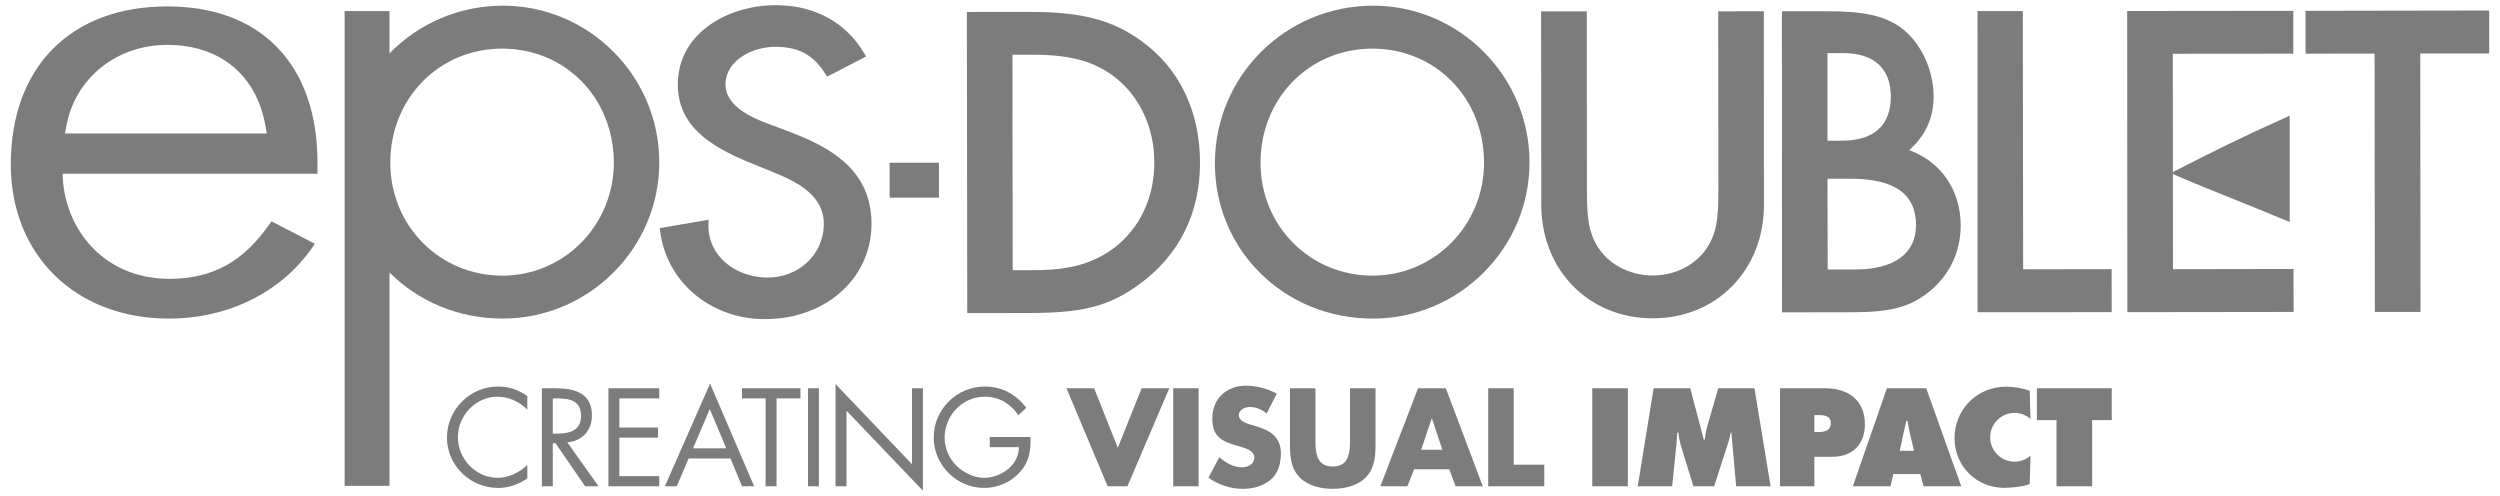 <svg id="Layer_1" xmlns="http://www.w3.org/2000/svg" width="242" height="48" version="1.1" viewBox="0 0 242 48">
  <!-- Generator: Adobe Illustrator 29.1.0, SVG Export Plug-In . SVG Version: 2.1.0 Build 142)  -->
  <defs>
    <style>
      .st0 {
        fill: #7c7c7c;
      }
      .st0:hover {
        fill: #005cb9;
      }

      .st1 {
        fill: #7c7c7c;
      }

      .st1:hover {
        fill: #f5333f;
      }
    </style>
  </defs>
  <path class="st1" d="M221.641,21.491c-3.829-1.615-7.564-3.026-11.307-4.633l-.203-.1c4.302-2.205,7.099-3.591,11.51-5.561v10.294Z"/>
  <path class="st0" d="M110.508,3.979c-2.835-2.046-5.775-2.826-10.797-2.826l-6.117.006.034,29.145,6.03-.004c5.198-.007,7.737-.663,10.654-2.803,3.795-2.76,5.85-6.823,5.85-11.716,0-4.984-1.98-9.141-5.655-11.802M107.774,24.052c-2.048,1.481-4.238,2.101-7.782,2.101h-1.965l-.019-20.853h1.969c3.544-.007,5.862.62,7.77,2.04,2.509,1.849,3.99,4.941,3.99,8.362.011,3.45-1.425,6.452-3.964,8.35M132.897.55c-8.487.015-15.297,6.839-15.297,15.282.015,8.415,6.747,15.015,15.312,15.008,8.34-.013,15.162-6.824,15.143-15.138,0-8.345-6.825-15.162-15.158-15.152M132.867,26.682c-6.034.004-10.846-4.789-10.846-10.917-.015-6.234,4.718-11.056,10.819-11.058,6.117,0,10.804,4.756,10.816,11.041,0,6.04-4.796,10.934-10.789,10.934M166.337,18.656c0,2.578-.218,3.812-.915,5.032-1.05,1.842-3.146,2.979-5.419,2.979-2.31,0-4.422-1.136-5.46-2.971-.713-1.224-.911-2.436-.93-5.02l-.011-17.576h-4.425l.019,18.759c.022,6.294,4.605,10.965,10.812,10.953,6.169,0,10.744-4.687,10.741-10.974l-.011-18.749-4.414.007.015,17.56ZM184.803,14.532c1.627-1.431,2.37-3.155,2.37-5.206-.011-2.69-1.316-5.369-3.319-6.766-1.541-1.043-3.51-1.478-7.001-1.471h-4.365l.011,29.144,6.709-.006c3.926,0,5.745-.517,7.669-2.097,1.882-1.579,2.918-3.809,2.918-6.305,0-3.403-1.913-6.194-4.992-7.293M176.898,5.142h1.541c2.963,0,4.587,1.493,4.594,4.196,0,2.791-1.624,4.282-4.766,4.282h-1.369V5.142ZM179.621,26.083h-2.7l-.022-8.784h2.235c4.238,0,6.338,1.473,6.338,4.492,0,2.707-2.074,4.292-5.85,4.292M195.81,1.071h-4.391l.007,29.152,12.987-.007-.007-4.161-8.566.014-.03-24.999ZM205.925,30.217l16.1-.021-.019-4.16-11.663.02-.015-20.85,11.663-.011V1.048l-16.081.018.015,29.151ZM223.176,1.048v4.147l6.683-.009.026,25.008h4.421l-.026-25.019h6.675V1.018l-17.78.03Z"/>
  <g>
    <path class="st0" d="M12.739,30.39h0,0s0,0,0,0Z"/>
    <path class="st0" d="M72.916,30.627h0s0,0,0,0Z"/>
  </g>
  <g>
    <g>
      <path class="st0" d="M51.044,39.656c-.756-.777-1.804-1.255-2.897-1.255-2.113,0-3.825,1.838-3.825,3.925s1.725,3.926,3.852,3.926c1.065,0,2.113-.506,2.869-1.254v1.307c-.818.59-1.825.927-2.835.927-2.677,0-4.942-2.173-4.942-4.868,0-2.717,2.223-4.946,4.942-4.946,1.058,0,1.986.304,2.835.93v1.308Z"/>
      <path class="st0" d="M53.511,47.072h-1.055v-9.487h1.371c1.794,0,3.471.478,3.471,2.614,0,1.462-.918,2.493-2.381,2.619l3.021,4.254h-1.296l-2.866-4.164h-.265v4.164ZM53.511,41.978h.323c1.199,0,2.409-.228,2.409-1.701,0-1.559-1.148-1.713-2.416-1.713h-.316v3.414Z"/>
      <polygon class="st0" points="58.896 37.585 63.817 37.585 63.817 38.564 59.954 38.564 59.954 41.385 63.7 41.385 63.7 42.364 59.954 42.364 59.954 46.091 63.817 46.091 63.817 47.072 58.896 47.072 58.896 37.585"/>
      <path class="st0" d="M66.662,44.378l-1.151,2.694h-1.151l4.374-9.939,4.268,9.939h-1.172l-1.117-2.694h-4.051ZM68.71,39.595l-1.622,3.802h3.21l-1.588-3.802Z"/>
      <polygon class="st0" points="75.171 47.072 74.109 47.072 74.109 38.564 71.823 38.564 71.823 37.585 77.483 37.585 77.483 38.564 75.171 38.564 75.171 47.072"/>
      <rect class="st0" x="78.215" y="37.582" width="1.055" height="9.49"/>
      <polygon class="st0" points="80.882 37.18 88.28 44.933 88.28 37.585 89.339 37.585 89.339 47.5 81.944 39.761 81.944 47.072 80.882 47.072 80.882 37.18"/>
      <path class="st0" d="M99.758,42.303c.027,1.283-.11,2.343-.983,3.346-.866,1.007-2.186,1.583-3.508,1.583-2.667,0-4.883-2.212-4.883-4.88,0-2.72,2.216-4.934,4.948-4.934,1.663,0,3.01.744,4.014,2.055l-.766.716c-.79-1.123-1.866-1.789-3.265-1.789-2.161,0-3.876,1.826-3.876,3.963,0,1.007.406,1.964,1.11,2.682.694.691,1.698,1.206,2.691,1.206,1.649,0,3.388-1.206,3.388-2.971h-2.818v-.979h3.948Z"/>
      <polygon class="st0" points="108.204 43.346 110.51 37.585 113.187 37.585 109.136 47.072 107.222 47.072 103.232 37.585 105.912 37.585 108.204 43.346"/>
      <rect class="st0" x="113.569" y="37.582" width="2.46" height="9.49"/>
      <path class="st0" d="M122.613,40.025c-.454-.378-1.027-.629-1.632-.629-.457,0-1.062.26-1.062.794,0,.55.67.765,1.1.904l.632.186c1.316.393,2.34,1.057,2.34,2.594,0,.945-.23,1.916-.983,2.557-.742.63-1.742.89-2.698.89-1.196,0-2.364-.399-3.333-1.077l1.055-1.991c.619.539,1.347.982,2.192.982.581,0,1.192-.289,1.192-.958,0-.691-.969-.93-1.498-1.081-1.546-.439-2.567-.844-2.567-2.68,0-1.927,1.375-3.183,3.271-3.183.962,0,2.134.302,2.972.779l-.983,1.913Z"/>
      <path class="st0" d="M133.149,37.585v5.334c0,1.219-.052,2.428-.993,3.346-.794.779-2.041,1.056-3.151,1.056-1.1,0-2.344-.277-3.144-1.056-.945-.918-.993-2.127-.993-3.346v-5.334h2.467v4.993c0,1.235.086,2.579,1.67,2.579s1.677-1.345,1.677-2.579v-4.993h2.467Z"/>
      <path class="st0" d="M136.888,45.424l-.656,1.648h-2.615l3.65-9.487h2.691l3.577,9.487h-2.632l-.615-1.648h-3.399ZM138.613,40.516h-.027l-1.017,3.019h2.052l-1.007-3.019Z"/>
      <polygon class="st0" points="146.527 44.982 149.486 44.982 149.486 47.072 144.06 47.072 144.06 37.585 146.527 37.585 146.527 44.982"/>
      <rect class="st0" x="154.131" y="37.585" width="3.447" height="9.487"/>
      <path class="st0" d="M160.073,37.585h3.546l1.309,4.982h.089c.055-.414.12-.854.237-1.259l1.069-3.723h3.508l1.564,9.487h-3.337l-.46-5.199h-.069c-.062.317-.124.645-.227.945l-1.371,4.254h-2.01l-1.234-4.014c-.1-.403-.192-.783-.213-1.185h-.113c-.027.381-.048.767-.086,1.145l-.406,4.054h-3.337l1.539-9.487Z"/>
      <path class="st0" d="M172.303,37.585h4.368c2.213,0,3.852,1.132,3.852,3.486,0,1.935-1.206,3.146-3.134,3.146h-1.759v2.855h-3.326v-9.487ZM175.629,41.824h.337c.605,0,1.258-.099,1.258-.869,0-.742-.704-.779-1.275-.779h-.32v1.649Z"/>
      <path class="st0" d="M183,47.072h-3.646l3.296-9.487h3.811l3.385,9.487h-3.646l-.316-1.185h-2.608l-.275,1.185ZM185.279,43.635l-.402-1.673c-.103-.4-.162-.816-.223-1.222h-.131l-.629,2.895h1.385Z"/>
      <polygon class="st0" points="197.17 37.585 204.417 37.585 204.417 40.667 202.521 40.667 202.521 47.072 199.071 47.072 199.071 40.667 197.17 40.667 197.17 37.585"/>
    </g>
    <path class="st0" d="M192.649,42.329c0-1.305,1.058-2.363,2.363-2.363.591,0,1.125.225,1.539.584l-.078-2.728c-.729-.248-1.536-.391-2.316-.391-2.784,0-4.959,2.216-4.959,4.983,0,2.707,2.113,4.811,4.821,4.811.615,0,1.904-.114,2.454-.378l.08-2.74c-.415.36-.949.585-1.541.585-1.305,0-2.363-1.058-2.363-2.363Z"/>
  </g>
  <rect class="st0" x="86.115" y="15.753" width="4.775" height="3.38"/>
  <path class="st0" d="M48.659.55c-4.31.008-8.183,1.777-10.956,4.618V1.071h-4.342v14.76s0,0,0,0c0,0,0,0,0,0v31.204h4.342v-20.659c2.763,2.767,6.629,4.466,10.971,4.462,8.34-.013,15.162-6.825,15.143-15.138,0-8.345-6.825-15.162-15.158-15.152ZM48.629,26.682c-6.034.004-10.846-4.789-10.846-10.917-.015-6.234,4.718-11.056,10.819-11.058,6.117,0,10.804,4.756,10.816,11.041,0,6.04-4.796,10.934-10.789,10.934Z"/>
  <path class="st0" d="M16.337,30.84c-9.004,0-15.292-6.136-15.292-14.92C1.045,6.482,6.851.62,16.199.62c9.1,0,14.532,5.649,14.532,15.11v1.085H6.065c.069,5.027,3.716,10.175,10.341,10.175,5.17,0,7.836-2.618,9.871-5.563l4.201,2.17c-2.97,4.547-8.206,7.242-14.141,7.242ZM16.199,4.343c-4.924,0-8.946,3.238-9.779,7.874l-.127.705h19.531l-.121-.701c-.849-4.933-4.402-7.878-9.504-7.878Z"/>
  <path class="st0" d="M76.522,12.795l-2.234-.839c-2.763-1.025-4.091-2.28-4.059-3.835.046-2.272,2.607-3.635,4.97-3.594,2.164.044,3.567.827,4.693,2.621l.171.273,3.771-1.955-.188-.319c-1.726-2.921-4.667-4.571-8.319-4.645-4.632-.08-9.609,2.53-9.711,7.526-.085,4.21,3.264,6.183,6.899,7.688l2.149.876c2.49.997,5.141,2.301,5.082,5.181-.06,2.91-2.486,5.148-5.541,5.095-1.709-.035-3.292-.69-4.341-1.797-.883-.932-1.327-2.097-1.284-3.369l.014-.429-4.723.805.041.333c.601,4.808,4.755,8.373,9.877,8.477h.039c5.897.103,10.425-3.776,10.531-9.02.108-5.333-3.901-7.578-7.837-9.072ZM73.834,30.536h0s0,.002,0,.002v-.002Z"/>
</svg>